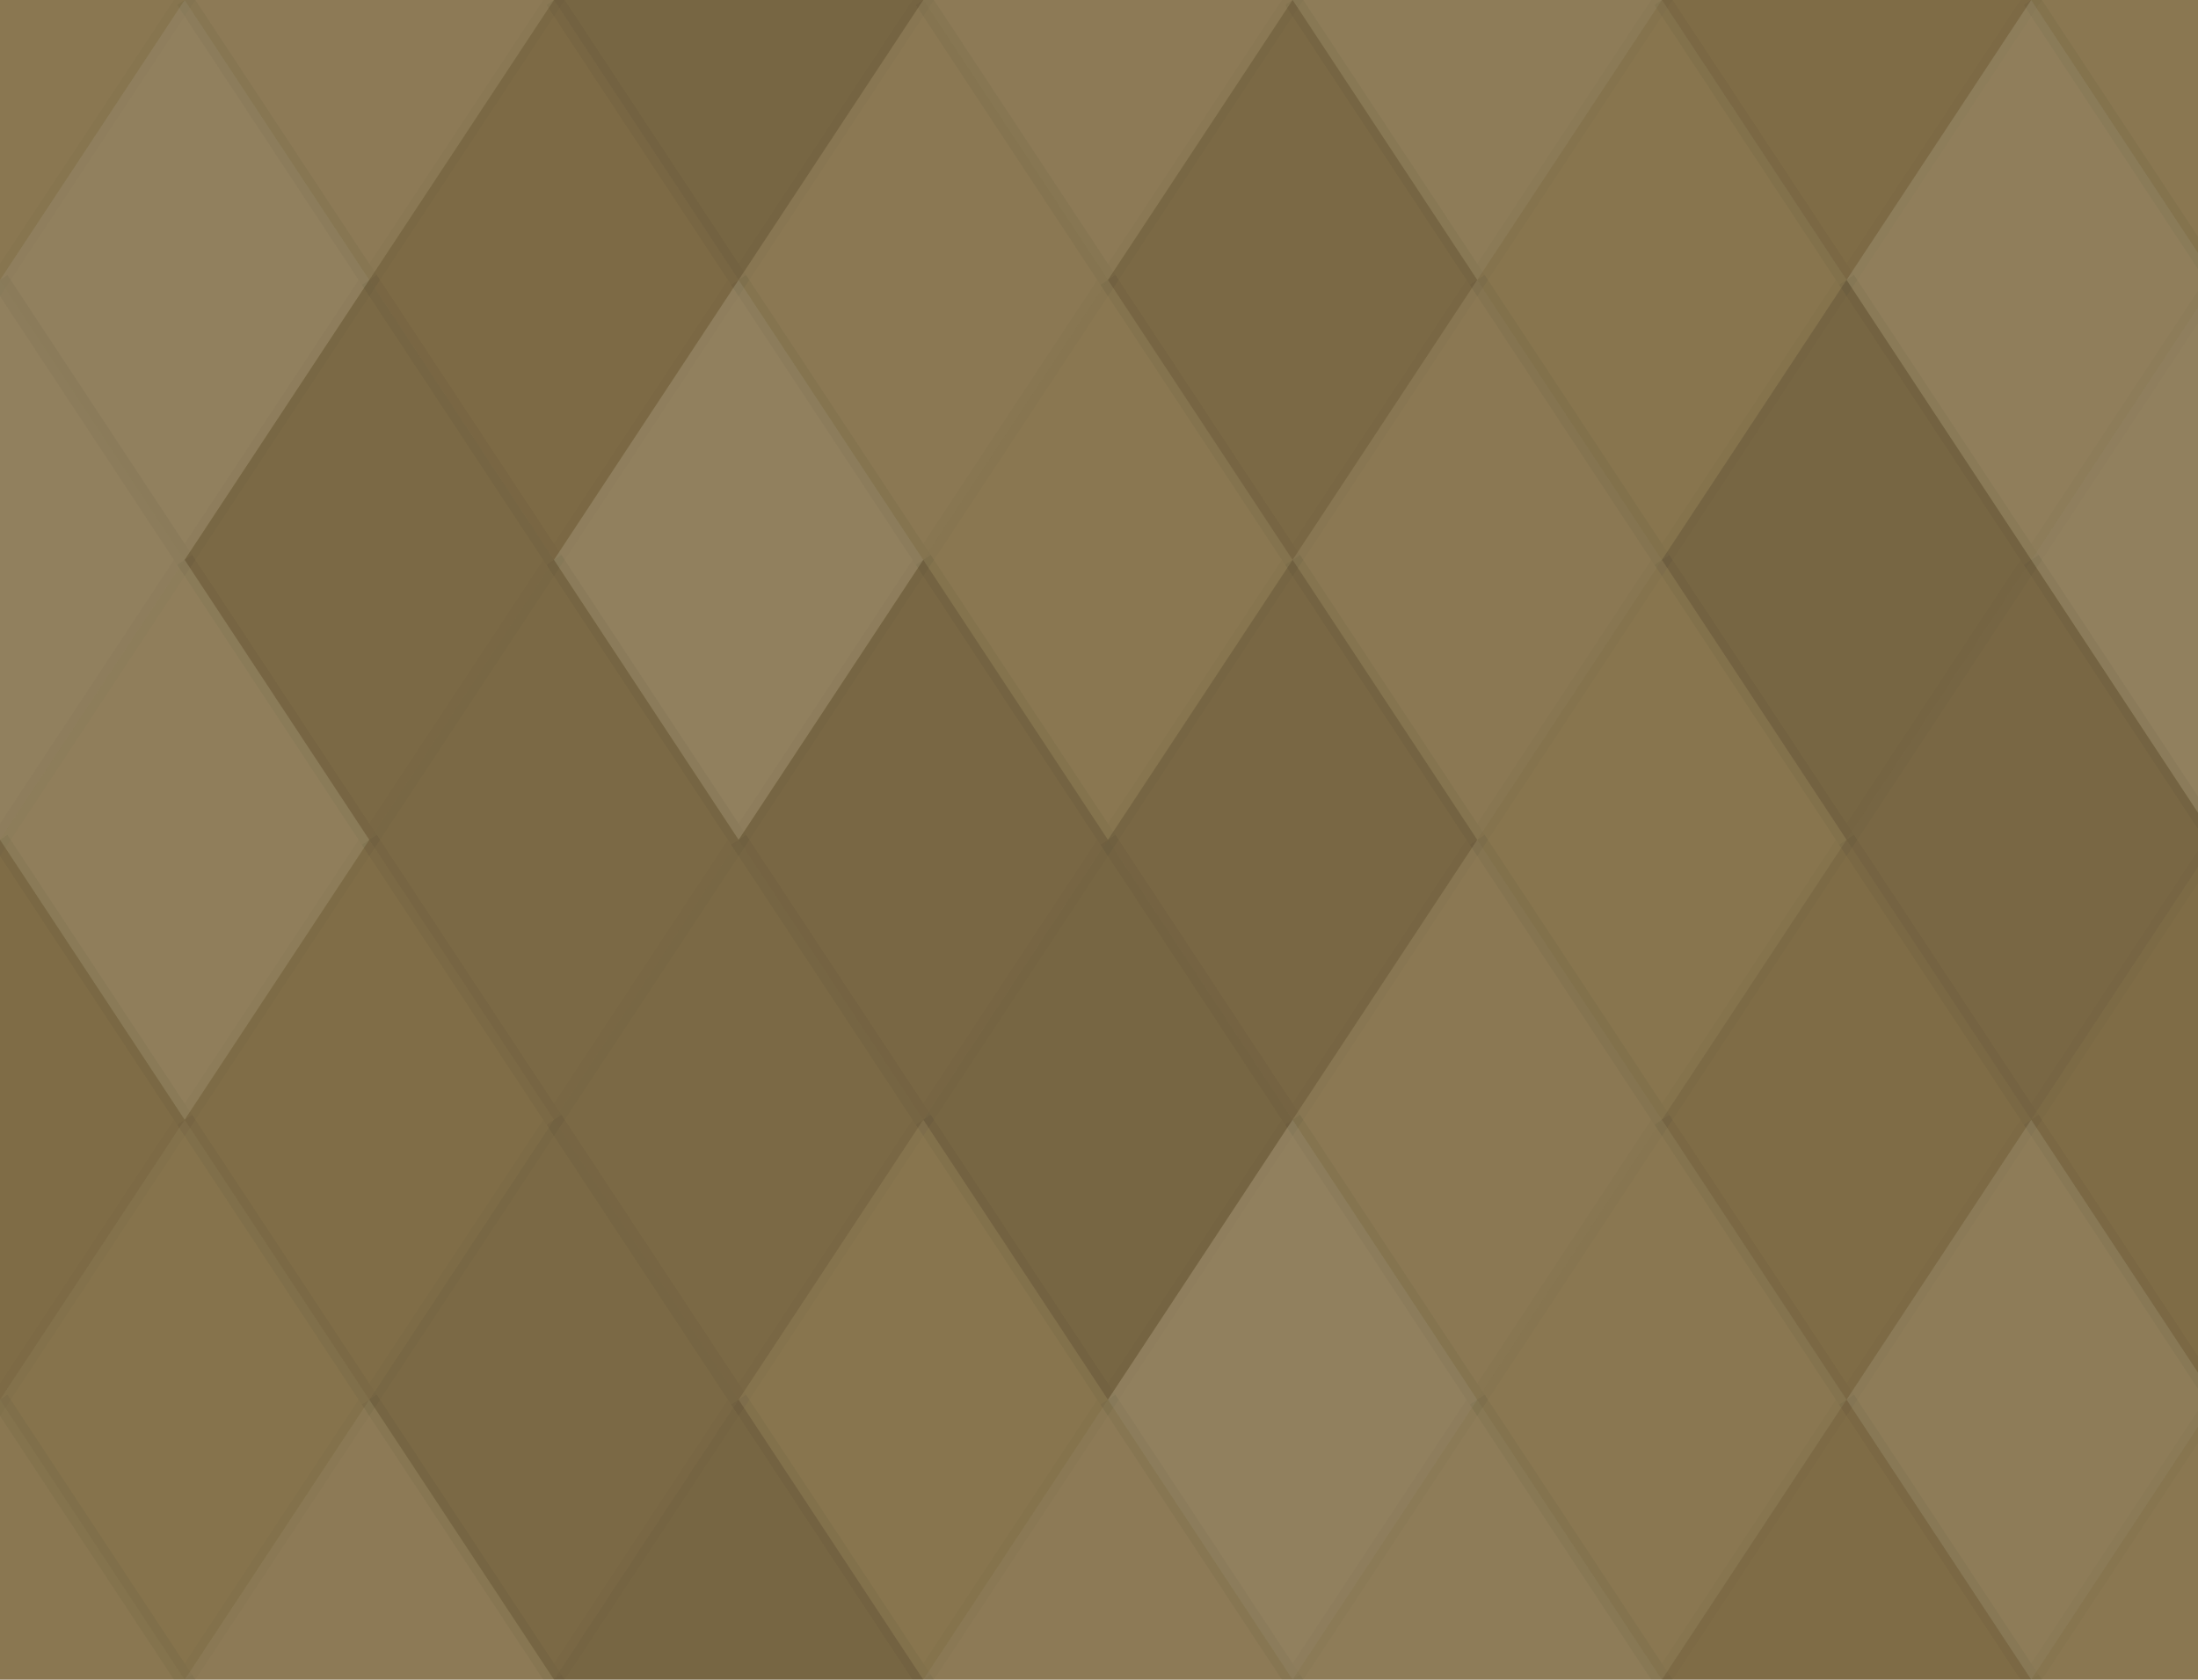 <svg xmlns="http://www.w3.org/2000/svg" width="123" height="94" viewbox="0 0 123 94" preserveAspectRatio="none"><rect x="0" y="0" width="100%" height="100%" fill="rgb(133, 113, 73)" /><polyline points="10.333, 0, 20.667, 15.667, 10.333, 31.333, 0, 15.667" fill="#ddd" fill-opacity="0.055" stroke="#000" stroke-opacity="0.02" transform="translate(-10.333, -15.667)" /><polyline points="10.333, 0, 20.667, 15.667, 10.333, 31.333, 0, 15.667" fill="#ddd" fill-opacity="0.055" stroke="#000" stroke-opacity="0.02" transform="translate(113.667, -15.667)" /><polyline points="10.333, 0, 20.667, 15.667, 10.333, 31.333, 0, 15.667" fill="#ddd" fill-opacity="0.055" stroke="#000" stroke-opacity="0.02" transform="translate(-10.333, 78.333)" /><polyline points="10.333, 0, 20.667, 15.667, 10.333, 31.333, 0, 15.667" fill="#ddd" fill-opacity="0.055" stroke="#000" stroke-opacity="0.02" transform="translate(113.667, 78.333)" /><polyline points="10.333, 0, 20.667, 15.667, 10.333, 31.333, 0, 15.667" fill="#ddd" fill-opacity="0.089" stroke="#000" stroke-opacity="0.02" transform="translate(10.333, -15.667)" /><polyline points="10.333, 0, 20.667, 15.667, 10.333, 31.333, 0, 15.667" fill="#ddd" fill-opacity="0.089" stroke="#000" stroke-opacity="0.02" transform="translate(10.333, 78.333)" /><polyline points="10.333, 0, 20.667, 15.667, 10.333, 31.333, 0, 15.667" fill="#222" fill-opacity="0.133" stroke="#000" stroke-opacity="0.02" transform="translate(31, -15.667)" /><polyline points="10.333, 0, 20.667, 15.667, 10.333, 31.333, 0, 15.667" fill="#222" fill-opacity="0.133" stroke="#000" stroke-opacity="0.02" transform="translate(31, 78.333)" /><polyline points="10.333, 0, 20.667, 15.667, 10.333, 31.333, 0, 15.667" fill="#ddd" fill-opacity="0.089" stroke="#000" stroke-opacity="0.02" transform="translate(51.667, -15.667)" /><polyline points="10.333, 0, 20.667, 15.667, 10.333, 31.333, 0, 15.667" fill="#ddd" fill-opacity="0.089" stroke="#000" stroke-opacity="0.02" transform="translate(51.667, 78.333)" /><polyline points="10.333, 0, 20.667, 15.667, 10.333, 31.333, 0, 15.667" fill="#ddd" fill-opacity="0.107" stroke="#000" stroke-opacity="0.02" transform="translate(72.333, -15.667)" /><polyline points="10.333, 0, 20.667, 15.667, 10.333, 31.333, 0, 15.667" fill="#ddd" fill-opacity="0.107" stroke="#000" stroke-opacity="0.02" transform="translate(72.333, 78.333)" /><polyline points="10.333, 0, 20.667, 15.667, 10.333, 31.333, 0, 15.667" fill="#222" fill-opacity="0.063" stroke="#000" stroke-opacity="0.02" transform="translate(93, -15.667)" /><polyline points="10.333, 0, 20.667, 15.667, 10.333, 31.333, 0, 15.667" fill="#222" fill-opacity="0.063" stroke="#000" stroke-opacity="0.02" transform="translate(93, 78.333)" /><polyline points="10.333, 0, 20.667, 15.667, 10.333, 31.333, 0, 15.667" fill="#ddd" fill-opacity="0.141" stroke="#000" stroke-opacity="0.02" transform="translate(0, 0)" /><polyline points="10.333, 0, 20.667, 15.667, 10.333, 31.333, 0, 15.667" fill="#ddd" fill-opacity="0.141" stroke="#000" stroke-opacity="0.02" transform="translate(124, 0)" /><polyline points="10.333, 0, 20.667, 15.667, 10.333, 31.333, 0, 15.667" fill="#222" fill-opacity="0.081" stroke="#000" stroke-opacity="0.02" transform="translate(20.667, 0)" /><polyline points="10.333, 0, 20.667, 15.667, 10.333, 31.333, 0, 15.667" fill="#ddd" fill-opacity="0.072" stroke="#000" stroke-opacity="0.02" transform="translate(41.333, 0)" /><polyline points="10.333, 0, 20.667, 15.667, 10.333, 31.333, 0, 15.667" fill="#222" fill-opacity="0.098" stroke="#000" stroke-opacity="0.02" transform="translate(62, 0)" /><polyline points="10.333, 0, 20.667, 15.667, 10.333, 31.333, 0, 15.667" fill="#ddd" fill-opacity="0.037" stroke="#000" stroke-opacity="0.02" transform="translate(82.667, 0)" /><polyline points="10.333, 0, 20.667, 15.667, 10.333, 31.333, 0, 15.667" fill="#ddd" fill-opacity="0.124" stroke="#000" stroke-opacity="0.02" transform="translate(103.333, 0)" /><polyline points="10.333, 0, 20.667, 15.667, 10.333, 31.333, 0, 15.667" fill="#ddd" fill-opacity="0.141" stroke="#000" stroke-opacity="0.02" transform="translate(-10.333, 15.667)" /><polyline points="10.333, 0, 20.667, 15.667, 10.333, 31.333, 0, 15.667" fill="#ddd" fill-opacity="0.141" stroke="#000" stroke-opacity="0.02" transform="translate(113.667, 15.667)" /><polyline points="10.333, 0, 20.667, 15.667, 10.333, 31.333, 0, 15.667" fill="#222" fill-opacity="0.098" stroke="#000" stroke-opacity="0.02" transform="translate(10.333, 15.667)" /><polyline points="10.333, 0, 20.667, 15.667, 10.333, 31.333, 0, 15.667" fill="#ddd" fill-opacity="0.141" stroke="#000" stroke-opacity="0.02" transform="translate(31, 15.667)" /><polyline points="10.333, 0, 20.667, 15.667, 10.333, 31.333, 0, 15.667" fill="#ddd" fill-opacity="0.055" stroke="#000" stroke-opacity="0.02" transform="translate(51.667, 15.667)" /><polyline points="10.333, 0, 20.667, 15.667, 10.333, 31.333, 0, 15.667" fill="#ddd" fill-opacity="0.072" stroke="#000" stroke-opacity="0.02" transform="translate(72.333, 15.667)" /><polyline points="10.333, 0, 20.667, 15.667, 10.333, 31.333, 0, 15.667" fill="#222" fill-opacity="0.133" stroke="#000" stroke-opacity="0.02" transform="translate(93, 15.667)" /><polyline points="10.333, 0, 20.667, 15.667, 10.333, 31.333, 0, 15.667" fill="#ddd" fill-opacity="0.124" stroke="#000" stroke-opacity="0.02" transform="translate(0, 31.333)" /><polyline points="10.333, 0, 20.667, 15.667, 10.333, 31.333, 0, 15.667" fill="#ddd" fill-opacity="0.124" stroke="#000" stroke-opacity="0.02" transform="translate(124, 31.333)" /><polyline points="10.333, 0, 20.667, 15.667, 10.333, 31.333, 0, 15.667" fill="#222" fill-opacity="0.098" stroke="#000" stroke-opacity="0.02" transform="translate(20.667, 31.333)" /><polyline points="10.333, 0, 20.667, 15.667, 10.333, 31.333, 0, 15.667" fill="#222" fill-opacity="0.115" stroke="#000" stroke-opacity="0.02" transform="translate(41.333, 31.333)" /><polyline points="10.333, 0, 20.667, 15.667, 10.333, 31.333, 0, 15.667" fill="#222" fill-opacity="0.115" stroke="#000" stroke-opacity="0.02" transform="translate(62, 31.333)" /><polyline points="10.333, 0, 20.667, 15.667, 10.333, 31.333, 0, 15.667" fill="#ddd" fill-opacity="0.037" stroke="#000" stroke-opacity="0.02" transform="translate(82.667, 31.333)" /><polyline points="10.333, 0, 20.667, 15.667, 10.333, 31.333, 0, 15.667" fill="#222" fill-opacity="0.115" stroke="#000" stroke-opacity="0.02" transform="translate(103.333, 31.333)" /><polyline points="10.333, 0, 20.667, 15.667, 10.333, 31.333, 0, 15.667" fill="#222" fill-opacity="0.063" stroke="#000" stroke-opacity="0.02" transform="translate(-10.333, 47)" /><polyline points="10.333, 0, 20.667, 15.667, 10.333, 31.333, 0, 15.667" fill="#222" fill-opacity="0.063" stroke="#000" stroke-opacity="0.02" transform="translate(113.667, 47)" /><polyline points="10.333, 0, 20.667, 15.667, 10.333, 31.333, 0, 15.667" fill="#222" fill-opacity="0.046" stroke="#000" stroke-opacity="0.02" transform="translate(10.333, 47)" /><polyline points="10.333, 0, 20.667, 15.667, 10.333, 31.333, 0, 15.667" fill="#222" fill-opacity="0.098" stroke="#000" stroke-opacity="0.02" transform="translate(31, 47)" /><polyline points="10.333, 0, 20.667, 15.667, 10.333, 31.333, 0, 15.667" fill="#222" fill-opacity="0.133" stroke="#000" stroke-opacity="0.02" transform="translate(51.667, 47)" /><polyline points="10.333, 0, 20.667, 15.667, 10.333, 31.333, 0, 15.667" fill="#ddd" fill-opacity="0.072" stroke="#000" stroke-opacity="0.02" transform="translate(72.333, 47)" /><polyline points="10.333, 0, 20.667, 15.667, 10.333, 31.333, 0, 15.667" fill="#222" fill-opacity="0.063" stroke="#000" stroke-opacity="0.02" transform="translate(93, 47)" /><polyline points="10.333, 0, 20.667, 15.667, 10.333, 31.333, 0, 15.667" fill="#ddd" fill-opacity="0.02" stroke="#000" stroke-opacity="0.02" transform="translate(0, 62.667)" /><polyline points="10.333, 0, 20.667, 15.667, 10.333, 31.333, 0, 15.667" fill="#ddd" fill-opacity="0.02" stroke="#000" stroke-opacity="0.02" transform="translate(124, 62.667)" /><polyline points="10.333, 0, 20.667, 15.667, 10.333, 31.333, 0, 15.667" fill="#222" fill-opacity="0.098" stroke="#000" stroke-opacity="0.02" transform="translate(20.667, 62.667)" /><polyline points="10.333, 0, 20.667, 15.667, 10.333, 31.333, 0, 15.667" fill="#ddd" fill-opacity="0.037" stroke="#000" stroke-opacity="0.02" transform="translate(41.333, 62.667)" /><polyline points="10.333, 0, 20.667, 15.667, 10.333, 31.333, 0, 15.667" fill="#ddd" fill-opacity="0.141" stroke="#000" stroke-opacity="0.02" transform="translate(62, 62.667)" /><polyline points="10.333, 0, 20.667, 15.667, 10.333, 31.333, 0, 15.667" fill="#ddd" fill-opacity="0.055" stroke="#000" stroke-opacity="0.02" transform="translate(82.667, 62.667)" /><polyline points="10.333, 0, 20.667, 15.667, 10.333, 31.333, 0, 15.667" fill="#ddd" fill-opacity="0.107" stroke="#000" stroke-opacity="0.02" transform="translate(103.333, 62.667)" /></svg>